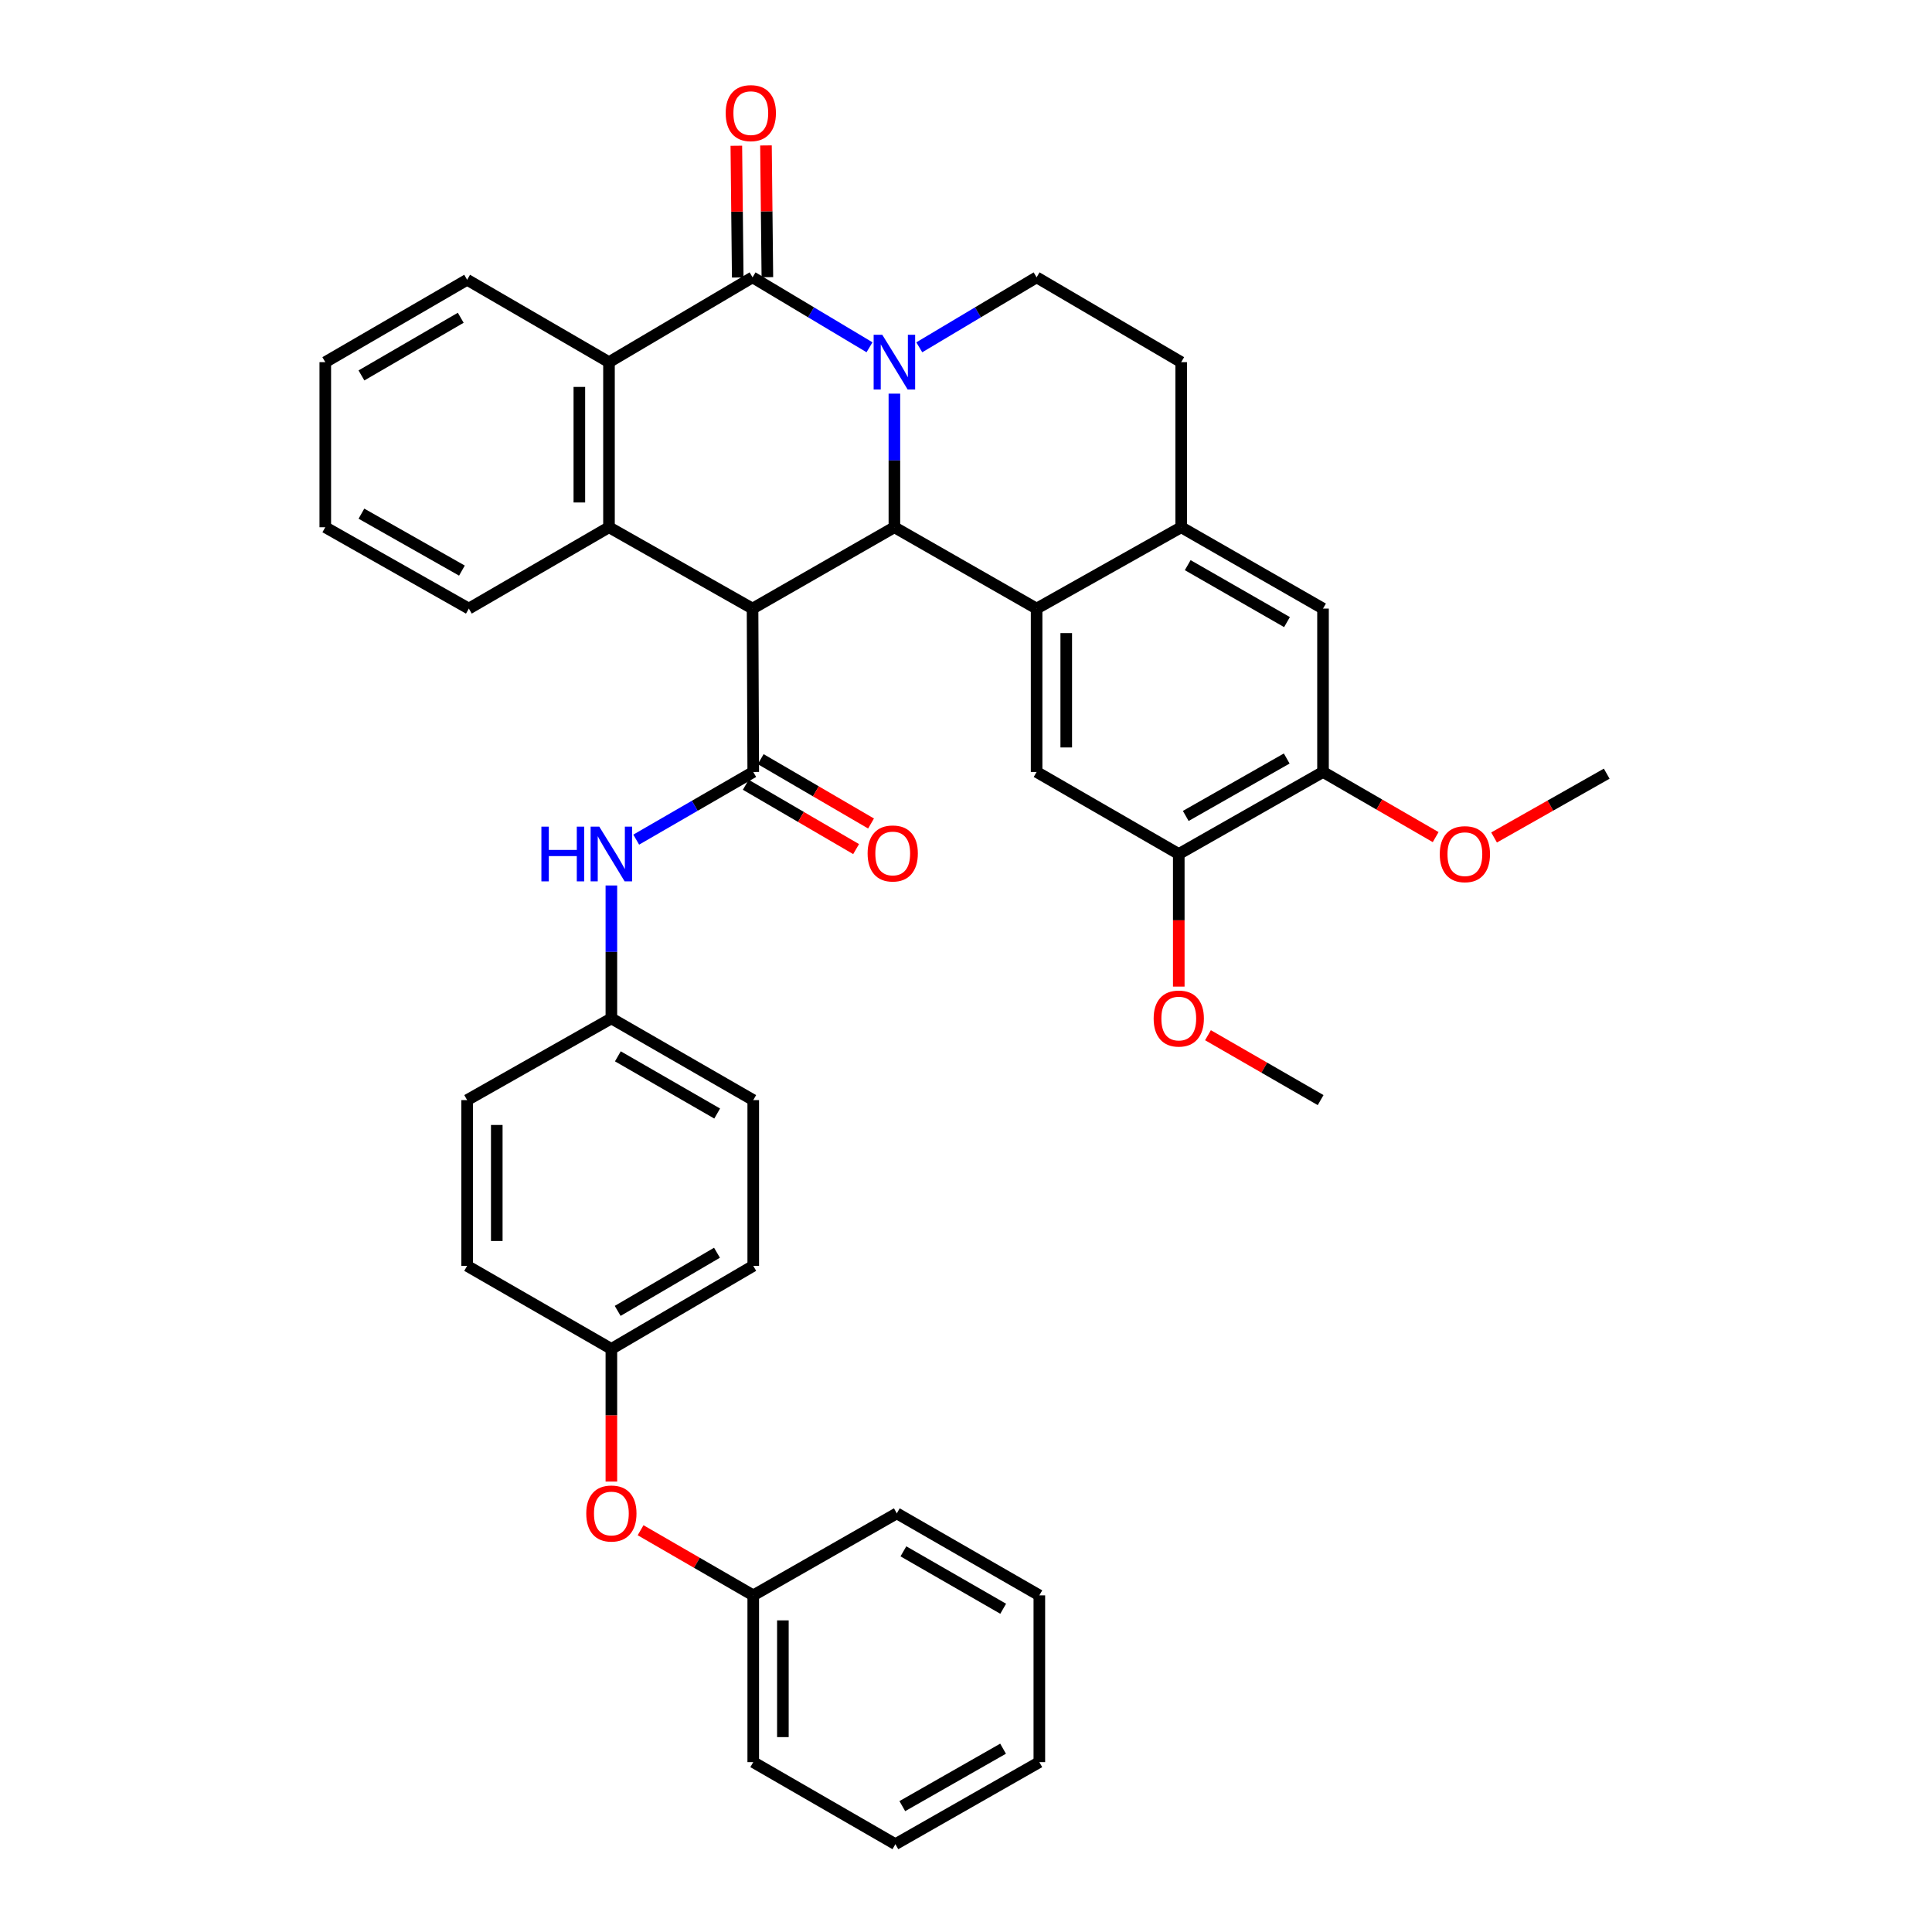 <?xml version='1.0' encoding='iso-8859-1'?>
<svg version='1.1' baseProfile='full'
              xmlns='http://www.w3.org/2000/svg'
                      xmlns:rdkit='http://www.rdkit.org/xml'
                      xmlns:xlink='http://www.w3.org/1999/xlink'
                  xml:space='preserve'
width='1000px' height='1000px' viewBox='0 0 1000 1000'>
<!-- END OF HEADER -->
<rect style='opacity:1.0;fill:#FFFFFF;stroke:none' width='1000' height='1000' x='0' y='0'> </rect>
<path class='bond-1' d='M 462.935,203.749 L 462.935,238.325' style='fill:none;fill-rule:evenodd;stroke:#0000FF;stroke-width:6px;stroke-linecap:butt;stroke-linejoin:miter;stroke-opacity:1' />
<path class='bond-1' d='M 462.935,238.325 L 462.935,272.901' style='fill:none;fill-rule:evenodd;stroke:#000000;stroke-width:6px;stroke-linecap:butt;stroke-linejoin:miter;stroke-opacity:1' />
<path class='bond-2' d='M 450.056,179.751 L 419.788,161.652' style='fill:none;fill-rule:evenodd;stroke:#0000FF;stroke-width:6px;stroke-linecap:butt;stroke-linejoin:miter;stroke-opacity:1' />
<path class='bond-2' d='M 419.788,161.652 L 389.52,143.552' style='fill:none;fill-rule:evenodd;stroke:#000000;stroke-width:6px;stroke-linecap:butt;stroke-linejoin:miter;stroke-opacity:1' />
<path class='bond-9' d='M 475.818,179.769 L 506.181,161.661' style='fill:none;fill-rule:evenodd;stroke:#0000FF;stroke-width:6px;stroke-linecap:butt;stroke-linejoin:miter;stroke-opacity:1' />
<path class='bond-9' d='M 506.181,161.661 L 536.545,143.552' style='fill:none;fill-rule:evenodd;stroke:#000000;stroke-width:6px;stroke-linecap:butt;stroke-linejoin:miter;stroke-opacity:1' />
<path class='bond-0' d='M 389.52,315.003 L 462.935,272.901' style='fill:none;fill-rule:evenodd;stroke:#000000;stroke-width:6px;stroke-linecap:butt;stroke-linejoin:miter;stroke-opacity:1' />
<path class='bond-3' d='M 389.52,315.003 L 389.878,399.565' style='fill:none;fill-rule:evenodd;stroke:#000000;stroke-width:6px;stroke-linecap:butt;stroke-linejoin:miter;stroke-opacity:1' />
<path class='bond-39' d='M 389.52,315.003 L 315.211,272.901' style='fill:none;fill-rule:evenodd;stroke:#000000;stroke-width:6px;stroke-linecap:butt;stroke-linejoin:miter;stroke-opacity:1' />
<path class='bond-4' d='M 462.935,272.901 L 536.545,315.003' style='fill:none;fill-rule:evenodd;stroke:#000000;stroke-width:6px;stroke-linecap:butt;stroke-linejoin:miter;stroke-opacity:1' />
<path class='bond-6' d='M 389.52,143.552 L 315.211,187.452' style='fill:none;fill-rule:evenodd;stroke:#000000;stroke-width:6px;stroke-linecap:butt;stroke-linejoin:miter;stroke-opacity:1' />
<path class='bond-14' d='M 397.19,143.471 L 396.828,109.373' style='fill:none;fill-rule:evenodd;stroke:#000000;stroke-width:6px;stroke-linecap:butt;stroke-linejoin:miter;stroke-opacity:1' />
<path class='bond-14' d='M 396.828,109.373 L 396.466,75.276' style='fill:none;fill-rule:evenodd;stroke:#FF0000;stroke-width:6px;stroke-linecap:butt;stroke-linejoin:miter;stroke-opacity:1' />
<path class='bond-14' d='M 381.85,143.634 L 381.488,109.536' style='fill:none;fill-rule:evenodd;stroke:#000000;stroke-width:6px;stroke-linecap:butt;stroke-linejoin:miter;stroke-opacity:1' />
<path class='bond-14' d='M 381.488,109.536 L 381.126,75.439' style='fill:none;fill-rule:evenodd;stroke:#FF0000;stroke-width:6px;stroke-linecap:butt;stroke-linejoin:miter;stroke-opacity:1' />
<path class='bond-10' d='M 389.878,399.565 L 359.593,417.08' style='fill:none;fill-rule:evenodd;stroke:#000000;stroke-width:6px;stroke-linecap:butt;stroke-linejoin:miter;stroke-opacity:1' />
<path class='bond-10' d='M 359.593,417.08 L 329.308,434.596' style='fill:none;fill-rule:evenodd;stroke:#0000FF;stroke-width:6px;stroke-linecap:butt;stroke-linejoin:miter;stroke-opacity:1' />
<path class='bond-15' d='M 386.014,406.191 L 414.567,422.842' style='fill:none;fill-rule:evenodd;stroke:#000000;stroke-width:6px;stroke-linecap:butt;stroke-linejoin:miter;stroke-opacity:1' />
<path class='bond-15' d='M 414.567,422.842 L 443.121,439.494' style='fill:none;fill-rule:evenodd;stroke:#FF0000;stroke-width:6px;stroke-linecap:butt;stroke-linejoin:miter;stroke-opacity:1' />
<path class='bond-15' d='M 393.742,392.939 L 422.296,409.59' style='fill:none;fill-rule:evenodd;stroke:#000000;stroke-width:6px;stroke-linecap:butt;stroke-linejoin:miter;stroke-opacity:1' />
<path class='bond-15' d='M 422.296,409.59 L 450.849,426.242' style='fill:none;fill-rule:evenodd;stroke:#FF0000;stroke-width:6px;stroke-linecap:butt;stroke-linejoin:miter;stroke-opacity:1' />
<path class='bond-8' d='M 536.545,315.003 L 536.545,399.565' style='fill:none;fill-rule:evenodd;stroke:#000000;stroke-width:6px;stroke-linecap:butt;stroke-linejoin:miter;stroke-opacity:1' />
<path class='bond-8' d='M 551.886,327.687 L 551.886,386.881' style='fill:none;fill-rule:evenodd;stroke:#000000;stroke-width:6px;stroke-linecap:butt;stroke-linejoin:miter;stroke-opacity:1' />
<path class='bond-38' d='M 536.545,315.003 L 611.383,272.901' style='fill:none;fill-rule:evenodd;stroke:#000000;stroke-width:6px;stroke-linecap:butt;stroke-linejoin:miter;stroke-opacity:1' />
<path class='bond-5' d='M 315.211,272.901 L 315.211,187.452' style='fill:none;fill-rule:evenodd;stroke:#000000;stroke-width:6px;stroke-linecap:butt;stroke-linejoin:miter;stroke-opacity:1' />
<path class='bond-5' d='M 299.87,260.084 L 299.87,200.27' style='fill:none;fill-rule:evenodd;stroke:#000000;stroke-width:6px;stroke-linecap:butt;stroke-linejoin:miter;stroke-opacity:1' />
<path class='bond-20' d='M 315.211,272.901 L 242.674,315.003' style='fill:none;fill-rule:evenodd;stroke:#000000;stroke-width:6px;stroke-linecap:butt;stroke-linejoin:miter;stroke-opacity:1' />
<path class='bond-24' d='M 315.211,187.452 L 241.788,144.813' style='fill:none;fill-rule:evenodd;stroke:#000000;stroke-width:6px;stroke-linecap:butt;stroke-linejoin:miter;stroke-opacity:1' />
<path class='bond-7' d='M 611.383,272.901 L 611.383,187.452' style='fill:none;fill-rule:evenodd;stroke:#000000;stroke-width:6px;stroke-linecap:butt;stroke-linejoin:miter;stroke-opacity:1' />
<path class='bond-12' d='M 611.383,272.901 L 684.789,315.003' style='fill:none;fill-rule:evenodd;stroke:#000000;stroke-width:6px;stroke-linecap:butt;stroke-linejoin:miter;stroke-opacity:1' />
<path class='bond-12' d='M 614.761,292.524 L 666.146,321.995' style='fill:none;fill-rule:evenodd;stroke:#000000;stroke-width:6px;stroke-linecap:butt;stroke-linejoin:miter;stroke-opacity:1' />
<path class='bond-11' d='M 536.545,399.565 L 610.13,442.034' style='fill:none;fill-rule:evenodd;stroke:#000000;stroke-width:6px;stroke-linecap:butt;stroke-linejoin:miter;stroke-opacity:1' />
<path class='bond-16' d='M 536.545,143.552 L 611.383,187.452' style='fill:none;fill-rule:evenodd;stroke:#000000;stroke-width:6px;stroke-linecap:butt;stroke-linejoin:miter;stroke-opacity:1' />
<path class='bond-18' d='M 316.447,458.321 L 316.447,492.718' style='fill:none;fill-rule:evenodd;stroke:#0000FF;stroke-width:6px;stroke-linecap:butt;stroke-linejoin:miter;stroke-opacity:1' />
<path class='bond-18' d='M 316.447,492.718 L 316.447,527.116' style='fill:none;fill-rule:evenodd;stroke:#000000;stroke-width:6px;stroke-linecap:butt;stroke-linejoin:miter;stroke-opacity:1' />
<path class='bond-21' d='M 610.13,442.034 L 610.13,476.351' style='fill:none;fill-rule:evenodd;stroke:#000000;stroke-width:6px;stroke-linecap:butt;stroke-linejoin:miter;stroke-opacity:1' />
<path class='bond-21' d='M 610.13,476.351 L 610.13,510.669' style='fill:none;fill-rule:evenodd;stroke:#FF0000;stroke-width:6px;stroke-linecap:butt;stroke-linejoin:miter;stroke-opacity:1' />
<path class='bond-40' d='M 610.13,442.034 L 684.789,399.565' style='fill:none;fill-rule:evenodd;stroke:#000000;stroke-width:6px;stroke-linecap:butt;stroke-linejoin:miter;stroke-opacity:1' />
<path class='bond-40' d='M 613.744,422.329 L 666.005,392.601' style='fill:none;fill-rule:evenodd;stroke:#000000;stroke-width:6px;stroke-linecap:butt;stroke-linejoin:miter;stroke-opacity:1' />
<path class='bond-13' d='M 684.789,315.003 L 684.789,399.565' style='fill:none;fill-rule:evenodd;stroke:#000000;stroke-width:6px;stroke-linecap:butt;stroke-linejoin:miter;stroke-opacity:1' />
<path class='bond-22' d='M 684.789,399.565 L 713.944,416.427' style='fill:none;fill-rule:evenodd;stroke:#000000;stroke-width:6px;stroke-linecap:butt;stroke-linejoin:miter;stroke-opacity:1' />
<path class='bond-22' d='M 713.944,416.427 L 743.1,433.289' style='fill:none;fill-rule:evenodd;stroke:#FF0000;stroke-width:6px;stroke-linecap:butt;stroke-linejoin:miter;stroke-opacity:1' />
<path class='bond-17' d='M 316.447,766.86 L 316.447,732.53' style='fill:none;fill-rule:evenodd;stroke:#FF0000;stroke-width:6px;stroke-linecap:butt;stroke-linejoin:miter;stroke-opacity:1' />
<path class='bond-17' d='M 316.447,732.53 L 316.447,698.2' style='fill:none;fill-rule:evenodd;stroke:#000000;stroke-width:6px;stroke-linecap:butt;stroke-linejoin:miter;stroke-opacity:1' />
<path class='bond-23' d='M 331.567,792.049 L 360.723,808.904' style='fill:none;fill-rule:evenodd;stroke:#FF0000;stroke-width:6px;stroke-linecap:butt;stroke-linejoin:miter;stroke-opacity:1' />
<path class='bond-23' d='M 360.723,808.904 L 389.878,825.759' style='fill:none;fill-rule:evenodd;stroke:#000000;stroke-width:6px;stroke-linecap:butt;stroke-linejoin:miter;stroke-opacity:1' />
<path class='bond-25' d='M 316.447,527.116 L 389.878,569.414' style='fill:none;fill-rule:evenodd;stroke:#000000;stroke-width:6px;stroke-linecap:butt;stroke-linejoin:miter;stroke-opacity:1' />
<path class='bond-25' d='M 319.804,546.754 L 371.206,576.362' style='fill:none;fill-rule:evenodd;stroke:#000000;stroke-width:6px;stroke-linecap:butt;stroke-linejoin:miter;stroke-opacity:1' />
<path class='bond-26' d='M 316.447,527.116 L 241.788,569.414' style='fill:none;fill-rule:evenodd;stroke:#000000;stroke-width:6px;stroke-linecap:butt;stroke-linejoin:miter;stroke-opacity:1' />
<path class='bond-19' d='M 316.447,698.2 L 241.788,655.203' style='fill:none;fill-rule:evenodd;stroke:#000000;stroke-width:6px;stroke-linecap:butt;stroke-linejoin:miter;stroke-opacity:1' />
<path class='bond-42' d='M 316.447,698.2 L 389.878,655.203' style='fill:none;fill-rule:evenodd;stroke:#000000;stroke-width:6px;stroke-linecap:butt;stroke-linejoin:miter;stroke-opacity:1' />
<path class='bond-42' d='M 319.71,678.512 L 371.112,648.414' style='fill:none;fill-rule:evenodd;stroke:#000000;stroke-width:6px;stroke-linecap:butt;stroke-linejoin:miter;stroke-opacity:1' />
<path class='bond-41' d='M 242.674,315.003 L 168.365,272.901' style='fill:none;fill-rule:evenodd;stroke:#000000;stroke-width:6px;stroke-linecap:butt;stroke-linejoin:miter;stroke-opacity:1' />
<path class='bond-41' d='M 239.09,295.34 L 187.074,265.869' style='fill:none;fill-rule:evenodd;stroke:#000000;stroke-width:6px;stroke-linecap:butt;stroke-linejoin:miter;stroke-opacity:1' />
<path class='bond-30' d='M 625.249,535.825 L 654.401,552.619' style='fill:none;fill-rule:evenodd;stroke:#FF0000;stroke-width:6px;stroke-linecap:butt;stroke-linejoin:miter;stroke-opacity:1' />
<path class='bond-30' d='M 654.401,552.619 L 683.553,569.414' style='fill:none;fill-rule:evenodd;stroke:#000000;stroke-width:6px;stroke-linecap:butt;stroke-linejoin:miter;stroke-opacity:1' />
<path class='bond-29' d='M 773.33,433.476 L 802.482,416.964' style='fill:none;fill-rule:evenodd;stroke:#FF0000;stroke-width:6px;stroke-linecap:butt;stroke-linejoin:miter;stroke-opacity:1' />
<path class='bond-29' d='M 802.482,416.964 L 831.635,400.451' style='fill:none;fill-rule:evenodd;stroke:#000000;stroke-width:6px;stroke-linecap:butt;stroke-linejoin:miter;stroke-opacity:1' />
<path class='bond-31' d='M 389.878,825.759 L 389.878,912.077' style='fill:none;fill-rule:evenodd;stroke:#000000;stroke-width:6px;stroke-linecap:butt;stroke-linejoin:miter;stroke-opacity:1' />
<path class='bond-31' d='M 405.219,838.707 L 405.219,899.129' style='fill:none;fill-rule:evenodd;stroke:#000000;stroke-width:6px;stroke-linecap:butt;stroke-linejoin:miter;stroke-opacity:1' />
<path class='bond-32' d='M 389.878,825.759 L 464.188,783.308' style='fill:none;fill-rule:evenodd;stroke:#000000;stroke-width:6px;stroke-linecap:butt;stroke-linejoin:miter;stroke-opacity:1' />
<path class='bond-34' d='M 241.788,144.813 L 168.365,187.452' style='fill:none;fill-rule:evenodd;stroke:#000000;stroke-width:6px;stroke-linecap:butt;stroke-linejoin:miter;stroke-opacity:1' />
<path class='bond-34' d='M 238.479,164.475 L 187.083,194.323' style='fill:none;fill-rule:evenodd;stroke:#000000;stroke-width:6px;stroke-linecap:butt;stroke-linejoin:miter;stroke-opacity:1' />
<path class='bond-28' d='M 389.878,569.414 L 389.878,655.203' style='fill:none;fill-rule:evenodd;stroke:#000000;stroke-width:6px;stroke-linecap:butt;stroke-linejoin:miter;stroke-opacity:1' />
<path class='bond-27' d='M 241.788,569.414 L 241.788,655.203' style='fill:none;fill-rule:evenodd;stroke:#000000;stroke-width:6px;stroke-linecap:butt;stroke-linejoin:miter;stroke-opacity:1' />
<path class='bond-27' d='M 257.129,582.282 L 257.129,642.335' style='fill:none;fill-rule:evenodd;stroke:#000000;stroke-width:6px;stroke-linecap:butt;stroke-linejoin:miter;stroke-opacity:1' />
<path class='bond-36' d='M 389.878,912.077 L 463.455,954.545' style='fill:none;fill-rule:evenodd;stroke:#000000;stroke-width:6px;stroke-linecap:butt;stroke-linejoin:miter;stroke-opacity:1' />
<path class='bond-35' d='M 464.188,783.308 L 537.96,825.759' style='fill:none;fill-rule:evenodd;stroke:#000000;stroke-width:6px;stroke-linecap:butt;stroke-linejoin:miter;stroke-opacity:1' />
<path class='bond-35' d='M 467.602,802.972 L 519.243,832.688' style='fill:none;fill-rule:evenodd;stroke:#000000;stroke-width:6px;stroke-linecap:butt;stroke-linejoin:miter;stroke-opacity:1' />
<path class='bond-33' d='M 168.365,272.901 L 168.365,187.452' style='fill:none;fill-rule:evenodd;stroke:#000000;stroke-width:6px;stroke-linecap:butt;stroke-linejoin:miter;stroke-opacity:1' />
<path class='bond-37' d='M 537.96,825.759 L 537.96,912.077' style='fill:none;fill-rule:evenodd;stroke:#000000;stroke-width:6px;stroke-linecap:butt;stroke-linejoin:miter;stroke-opacity:1' />
<path class='bond-43' d='M 463.455,954.545 L 537.96,912.077' style='fill:none;fill-rule:evenodd;stroke:#000000;stroke-width:6px;stroke-linecap:butt;stroke-linejoin:miter;stroke-opacity:1' />
<path class='bond-43' d='M 467.034,934.847 L 519.187,905.119' style='fill:none;fill-rule:evenodd;stroke:#000000;stroke-width:6px;stroke-linecap:butt;stroke-linejoin:miter;stroke-opacity:1' />
<path  class='atom-0' d='M 456.675 173.292
L 465.955 188.292
Q 466.875 189.772, 468.355 192.452
Q 469.835 195.132, 469.915 195.292
L 469.915 173.292
L 473.675 173.292
L 473.675 201.612
L 469.795 201.612
L 459.835 185.212
Q 458.675 183.292, 457.435 181.092
Q 456.235 178.892, 455.875 178.212
L 455.875 201.612
L 452.195 201.612
L 452.195 173.292
L 456.675 173.292
' fill='#0000FF'/>
<path  class='atom-11' d='M 280.227 427.874
L 284.067 427.874
L 284.067 439.914
L 298.547 439.914
L 298.547 427.874
L 302.387 427.874
L 302.387 456.194
L 298.547 456.194
L 298.547 443.114
L 284.067 443.114
L 284.067 456.194
L 280.227 456.194
L 280.227 427.874
' fill='#0000FF'/>
<path  class='atom-11' d='M 310.187 427.874
L 319.467 442.874
Q 320.387 444.354, 321.867 447.034
Q 323.347 449.714, 323.427 449.874
L 323.427 427.874
L 327.187 427.874
L 327.187 456.194
L 323.307 456.194
L 313.347 439.794
Q 312.187 437.874, 310.947 435.674
Q 309.747 433.474, 309.387 432.794
L 309.387 456.194
L 305.707 456.194
L 305.707 427.874
L 310.187 427.874
' fill='#0000FF'/>
<path  class='atom-15' d='M 375.617 58.55
Q 375.617 51.75, 378.977 47.95
Q 382.337 44.15, 388.617 44.15
Q 394.897 44.15, 398.257 47.95
Q 401.617 51.75, 401.617 58.55
Q 401.617 65.43, 398.217 69.35
Q 394.817 73.23, 388.617 73.23
Q 382.377 73.23, 378.977 69.35
Q 375.617 65.47, 375.617 58.55
M 388.617 70.03
Q 392.937 70.03, 395.257 67.15
Q 397.617 64.23, 397.617 58.55
Q 397.617 52.99, 395.257 50.19
Q 392.937 47.35, 388.617 47.35
Q 384.297 47.35, 381.937 50.15
Q 379.617 52.95, 379.617 58.55
Q 379.617 64.27, 381.937 67.15
Q 384.297 70.03, 388.617 70.03
' fill='#FF0000'/>
<path  class='atom-16' d='M 449.074 441.747
Q 449.074 434.947, 452.434 431.147
Q 455.794 427.347, 462.074 427.347
Q 468.354 427.347, 471.714 431.147
Q 475.074 434.947, 475.074 441.747
Q 475.074 448.627, 471.674 452.547
Q 468.274 456.427, 462.074 456.427
Q 455.834 456.427, 452.434 452.547
Q 449.074 448.667, 449.074 441.747
M 462.074 453.227
Q 466.394 453.227, 468.714 450.347
Q 471.074 447.427, 471.074 441.747
Q 471.074 436.187, 468.714 433.387
Q 466.394 430.547, 462.074 430.547
Q 457.754 430.547, 455.394 433.347
Q 453.074 436.147, 453.074 441.747
Q 453.074 447.467, 455.394 450.347
Q 457.754 453.227, 462.074 453.227
' fill='#FF0000'/>
<path  class='atom-18' d='M 303.447 783.388
Q 303.447 776.588, 306.807 772.788
Q 310.167 768.988, 316.447 768.988
Q 322.727 768.988, 326.087 772.788
Q 329.447 776.588, 329.447 783.388
Q 329.447 790.268, 326.047 794.188
Q 322.647 798.068, 316.447 798.068
Q 310.207 798.068, 306.807 794.188
Q 303.447 790.308, 303.447 783.388
M 316.447 794.868
Q 320.767 794.868, 323.087 791.988
Q 325.447 789.068, 325.447 783.388
Q 325.447 777.828, 323.087 775.028
Q 320.767 772.188, 316.447 772.188
Q 312.127 772.188, 309.767 774.988
Q 307.447 777.788, 307.447 783.388
Q 307.447 789.108, 309.767 791.988
Q 312.127 794.868, 316.447 794.868
' fill='#FF0000'/>
<path  class='atom-22' d='M 597.13 527.196
Q 597.13 520.396, 600.49 516.596
Q 603.85 512.796, 610.13 512.796
Q 616.41 512.796, 619.77 516.596
Q 623.13 520.396, 623.13 527.196
Q 623.13 534.076, 619.73 537.996
Q 616.33 541.876, 610.13 541.876
Q 603.89 541.876, 600.49 537.996
Q 597.13 534.116, 597.13 527.196
M 610.13 538.676
Q 614.45 538.676, 616.77 535.796
Q 619.13 532.876, 619.13 527.196
Q 619.13 521.636, 616.77 518.836
Q 614.45 515.996, 610.13 515.996
Q 605.81 515.996, 603.45 518.796
Q 601.13 521.596, 601.13 527.196
Q 601.13 532.916, 603.45 535.796
Q 605.81 538.676, 610.13 538.676
' fill='#FF0000'/>
<path  class='atom-23' d='M 745.22 442.114
Q 745.22 435.314, 748.58 431.514
Q 751.94 427.714, 758.22 427.714
Q 764.5 427.714, 767.86 431.514
Q 771.22 435.314, 771.22 442.114
Q 771.22 448.994, 767.82 452.914
Q 764.42 456.794, 758.22 456.794
Q 751.98 456.794, 748.58 452.914
Q 745.22 449.034, 745.22 442.114
M 758.22 453.594
Q 762.54 453.594, 764.86 450.714
Q 767.22 447.794, 767.22 442.114
Q 767.22 436.554, 764.86 433.754
Q 762.54 430.914, 758.22 430.914
Q 753.9 430.914, 751.54 433.714
Q 749.22 436.514, 749.22 442.114
Q 749.22 447.834, 751.54 450.714
Q 753.9 453.594, 758.22 453.594
' fill='#FF0000'/>
</svg>

